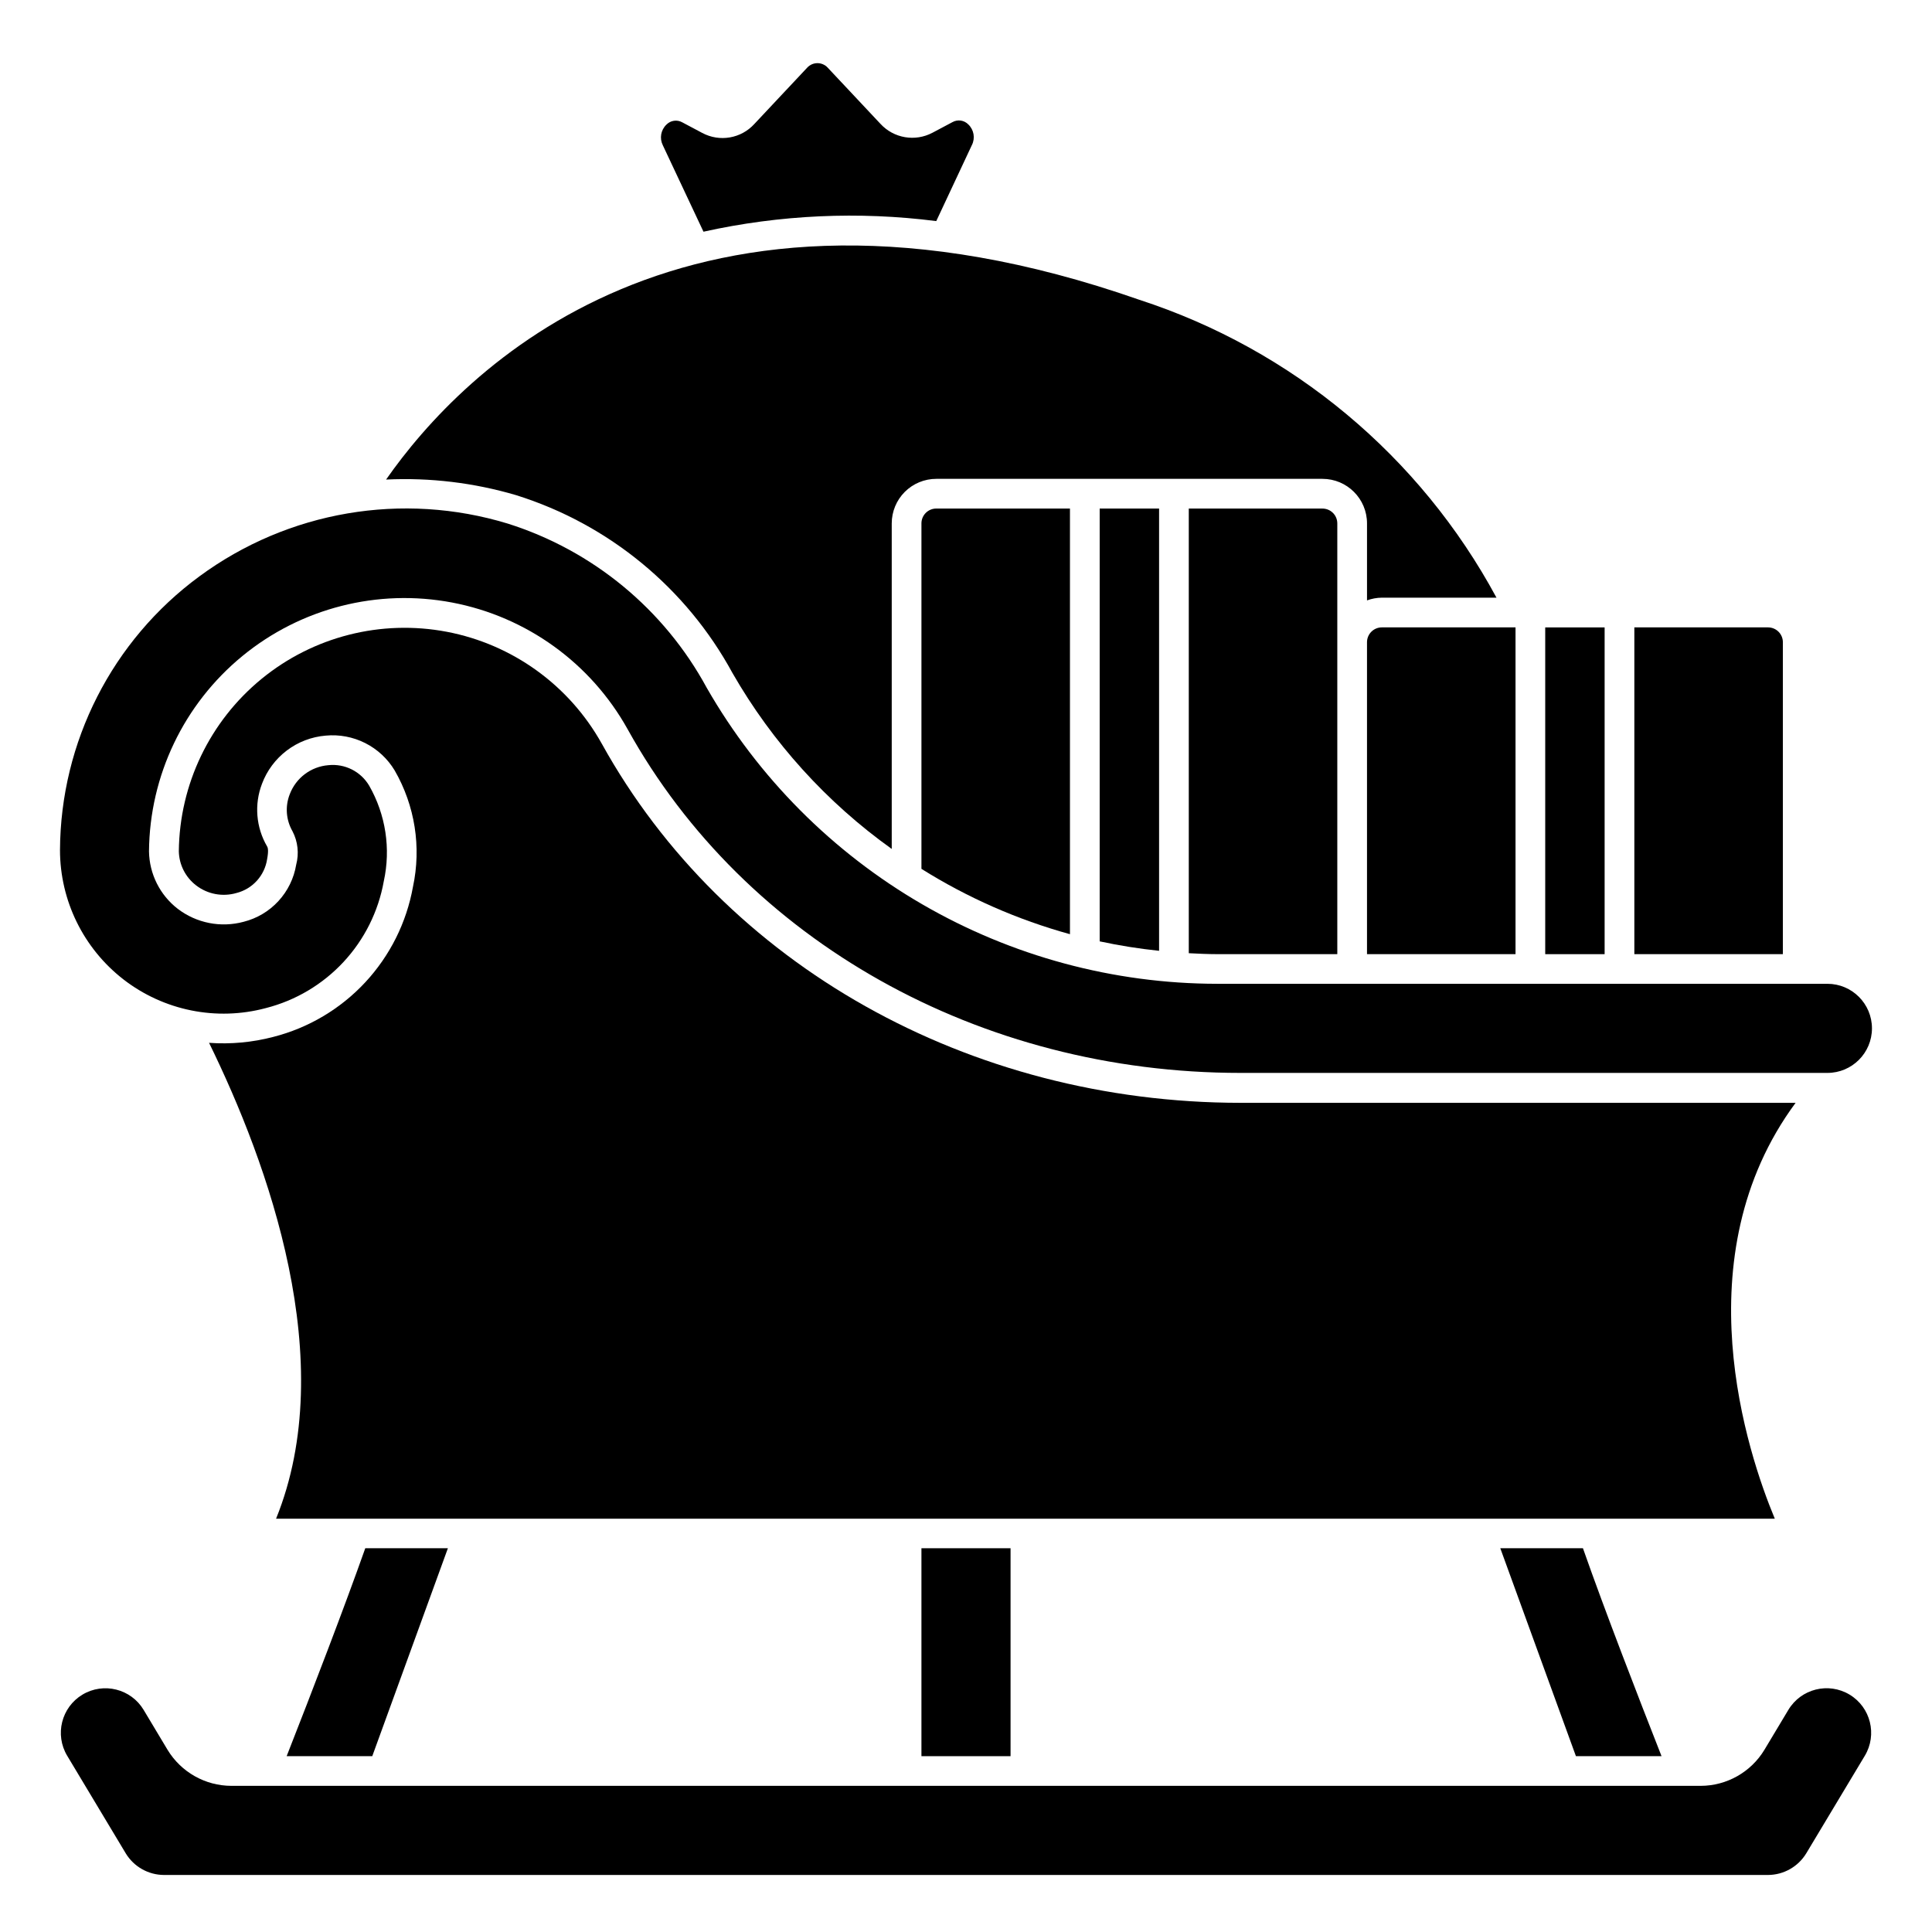 <?xml version="1.0" encoding="UTF-8"?>
<!-- Uploaded to: ICON Repo, www.svgrepo.com, Generator: ICON Repo Mixer Tools -->
<svg fill="#000000" width="800px" height="800px" version="1.1" viewBox="144 144 512 512" xmlns="http://www.w3.org/2000/svg">
 <g>
  <path d="m541.59 554.29 20.043 55.105h22.688c-6.078-15.453-15.035-38.574-20.828-55.105z"/>
  <path d="m280.8 275.23c24.504 7.68 45.059 24.586 57.324 47.145 10.555 18.387 24.945 34.277 42.195 46.605v-86.27c0-3.133 1.242-6.137 3.457-8.352 2.215-2.215 5.219-3.457 8.348-3.457h102.34c6.523 0 11.809 5.285 11.809 11.809v20.402c1.262-0.465 2.594-0.711 3.938-0.723h30.371c-20.23-37.504-54.125-65.773-94.645-78.941-120.35-42.125-179.48 18.797-199.62 47.641h-0.004c11.648-0.559 23.305 0.844 34.488 4.141z"/>
  <path d="m392.12 202.59 9.445-20.16h0.004c0.914-1.828 0.527-4.043-0.953-5.453-1.102-1.133-2.824-1.387-4.203-0.613l-5.289 2.809h-0.004c-4.598 2.445-10.273 1.477-13.797-2.359l-13.988-14.902c-0.699-0.75-1.676-1.176-2.703-1.176-1.023 0-2 0.426-2.699 1.176l-14.035 14.957c-3.516 3.852-9.199 4.824-13.801 2.359l-5.289-2.809c-1.379-0.773-3.106-0.523-4.203 0.613-1.48 1.414-1.867 3.625-0.953 5.457l10.777 22.914c20.25-4.488 41.121-5.438 61.691-2.812z"/>
  <path d="m553.5 310.27h15.742v86.594h-15.742z"/>
  <path d="m616.48 314.2c0-1.047-0.414-2.047-1.152-2.785-0.738-0.738-1.742-1.152-2.785-1.152h-35.426v86.594h39.359z"/>
  <path d="m303.48 341.09c-8.625-15.484-23.668-26.344-41.074-29.66-17.41-3.312-35.391 1.258-49.102 12.488-13.707 11.227-21.734 27.957-21.914 45.676 0.074 3.559 1.762 6.887 4.59 9.051 3.031 2.332 6.992 3.078 10.664 2.016 4.285-1.078 7.496-4.629 8.148-8.996 0.395-2.109 0.227-2.984 0-3.336v-0.004c-2.953-5.043-3.453-11.152-1.363-16.609 1.312-3.508 3.598-6.57 6.582-8.832 2.988-2.262 6.555-3.625 10.289-3.938 3.609-0.344 7.242 0.34 10.477 1.973 3.238 1.633 5.945 4.148 7.812 7.254 5.379 9.328 7.109 20.324 4.848 30.852-1.707 9.477-6.102 18.266-12.66 25.316-6.559 7.047-15.008 12.062-24.34 14.445-5.551 1.457-11.309 1.988-17.035 1.574 15.664 31.977 34.691 84.387 17.758 126.11h397.18c-7.18-17.215-24.656-69.383 5.512-110.21h-147.12c-71.895-0.047-136.74-36.496-169.25-95.172z"/>
  <path d="m388.19 282.71v91.543c12.207 7.652 25.469 13.484 39.359 17.316v-112.8h-35.426c-2.172 0-3.934 1.762-3.934 3.938z"/>
  <path d="m451.17 395.97v-117.2h-15.742v114.7h-0.004c5.199 1.117 10.457 1.953 15.746 2.504z"/>
  <path d="m506.27 314.2v82.656h39.359v-86.594h-35.422c-2.176 0-3.938 1.762-3.938 3.938z"/>
  <path d="m459.04 278.77v117.84c2.496 0.125 4.992 0.25 7.504 0.25l31.855 0.004v-114.15c0-1.047-0.414-2.047-1.152-2.785-0.738-0.738-1.738-1.152-2.785-1.152z"/>
  <path d="m262.7 554.29h-21.895c-5.512 15.586-13.895 37.438-20.836 55.105h22.688z"/>
  <path d="m388.19 554.3h23.617v55.105h-23.617z"/>
  <path d="m176.68 403.53c10.715 8.309 24.691 11.129 37.785 7.621 7.883-2.012 15.02-6.25 20.559-12.207 5.539-5.957 9.246-13.383 10.68-21.391 1.898-8.633 0.52-17.664-3.867-25.34-2.231-3.773-6.461-5.894-10.82-5.43-4.617 0.375-8.598 3.375-10.234 7.707-1.258 3.207-0.988 6.812 0.73 9.797 1.426 2.734 1.773 5.902 0.977 8.883-0.598 3.598-2.234 6.945-4.707 9.629-2.469 2.688-5.672 4.59-9.211 5.484-6.031 1.633-12.484 0.367-17.453-3.426-4.734-3.648-7.543-9.262-7.633-15.238 0.168-20.07 9.23-39.027 24.746-51.758 15.512-12.734 35.871-17.926 55.59-14.18 19.715 3.746 36.75 16.047 46.512 33.582 31.141 56.176 93.363 91.07 162.39 91.07h155.56c6.519 0 11.805-5.285 11.805-11.805 0-6.523-5.285-11.809-11.805-11.809h-161.75c-27.449-0.035-54.406-7.309-78.148-21.082-23.746-13.773-43.441-33.562-57.098-57.371-11.27-20.781-30.164-36.375-52.703-43.5-27.93-8.516-58.234-3.332-81.746 13.98-23.094 16.977-36.797 43.883-36.941 72.547 0.02 13.391 6.211 26.02 16.781 34.234z"/>
  <path d="m188.41 607.73-6.344-10.586v-0.004c-3.359-5.594-10.617-7.402-16.211-4.047-5.59 3.359-7.402 10.617-4.043 16.211l15.516 25.859c2.148 3.539 5.988 5.707 10.129 5.723h425.09c4.144-0.02 7.984-2.191 10.133-5.738l15.516-25.852c3.356-5.594 1.547-12.852-4.047-16.211-5.594-3.356-12.852-1.547-16.211 4.047l-6.344 10.578v0.004c-3.574 5.914-9.973 9.535-16.883 9.555h-389.41c-6.906-0.02-13.305-3.633-16.887-9.539z"/>
 </g>
</svg>
